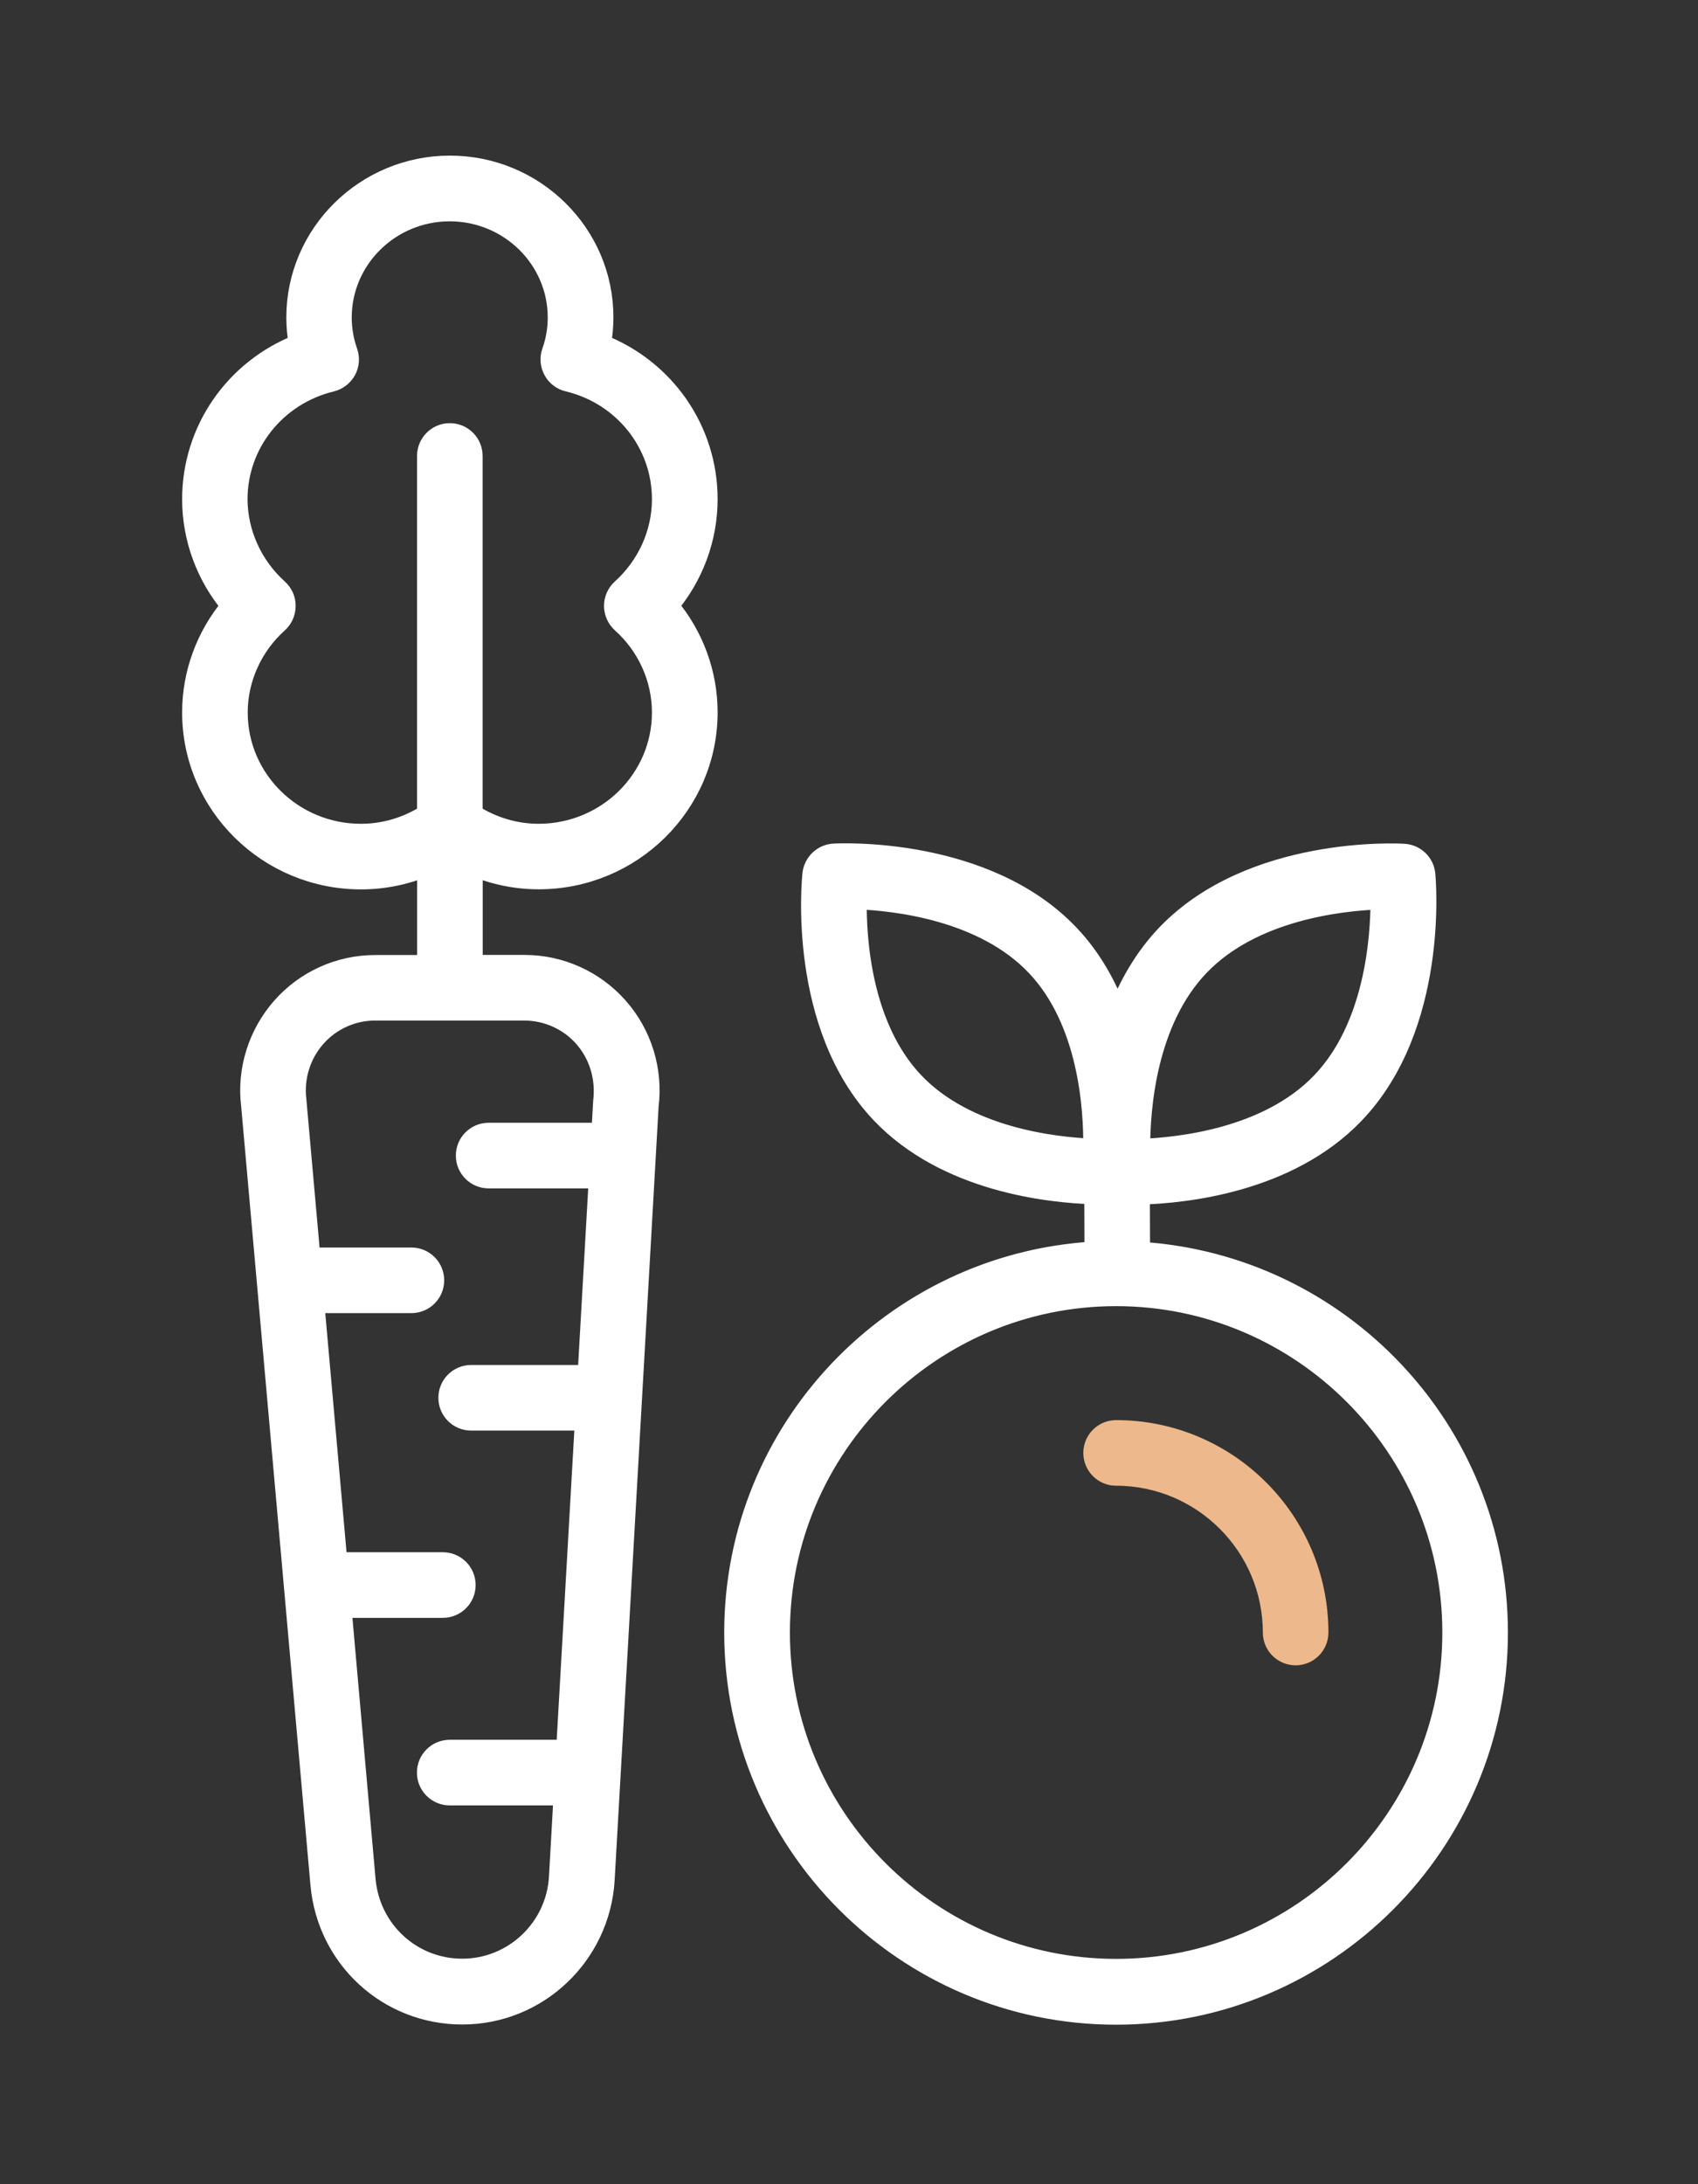 <?xml version="1.0" encoding="utf-8"?>
<!-- Generator: Adobe Illustrator 23.0.6, SVG Export Plug-In . SVG Version: 6.00 Build 0)  -->
<svg version="1.1" id="Laag_1" xmlns="http://www.w3.org/2000/svg" xmlns:xlink="http://www.w3.org/1999/xlink" x="0px" y="0px"
	 viewBox="0 0 175 225" style="enable-background:new 0 0 175 225;" xml:space="preserve">
<rect x="0" y="0" width="175" height="225" fill="#333333" stroke="none"/>
<style type="text/css">
	.st0{fill:#1B1D1F;fill-opacity:0;}
	.st1{fill:#EDB88B;stroke:#EDB88B;stroke-width:2;}
	.st2{fill:#FFFFFF;stroke:#FFFFFF;stroke-width:2;}
</style>
<g id="Page-1">
	<g id="theme_icons_a" transform="translate(-19, -15)">
		<rect id="Rectangle-Copy-4" x="18.29" y="15.48" class="st0" width="175.5" height="224"/>
		<path id="Fill-4" class="st1" d="M131.65,164.67c0,1.32,1.07,2.38,2.38,2.38c8.89,0,16.12,7.24,16.12,16.12
			c0,1.32,1.07,2.38,2.38,2.38c1.31,0,2.38-1.06,2.38-2.38c0-11.52-9.37-20.88-20.88-20.88
			C132.72,162.29,131.65,163.35,131.65,164.67z"/>
		<path id="Combined-Shape" class="st2" d="M56.21,105.62L56.21,105.62c-9.62,0-17.44-7.73-17.44-17.23c0-4.02,1.44-7.91,4.02-10.98
			c-2.58-3.07-4.02-6.96-4.02-10.98c0-7.14,4.41-13.42,10.99-16c-0.17-0.9-0.25-1.82-0.25-2.73c0-8.63,7.12-15.67,15.86-15.67
			s15.86,7.03,15.85,15.67c0,0.91-0.08,1.83-0.25,2.73c6.58,2.57,10.99,8.85,10.99,15.99c0,4.02-1.44,7.91-4.02,10.98
			c2.58,3.07,4.02,6.96,4.02,10.98c0,9.5-7.82,17.23-17.44,17.23c-2.36,0-4.64-0.48-6.77-1.38v10.14h5.32c3.68,0,7.2,1.58,9.65,4.35
			c2.47,2.78,3.62,6.5,3.16,10.21l-4.53,79.68c-0.45,7.81-6.9,13.94-14.7,13.94c-7.67,0-13.98-5.79-14.66-13.46l-7.14-80.23
			c-0.45-3.62,0.71-7.34,3.17-10.13c2.45-2.77,5.96-4.35,9.65-4.35h5.32v-10.14C60.86,105.14,58.57,105.62,56.21,105.62z
			 M79.14,121.88L79.14,121.88c-1.53-1.74-3.76-2.74-6.08-2.75H57.65c-2.32,0-4.53,1-6.07,2.74c-1.56,1.77-2.29,4.13-2,6.47
			l1.44,16.17H61.4c1.31,0,2.38,1.06,2.38,2.38c0,1.32-1.07,2.38-2.38,2.38h-9.97l2.37,26.63h10.84c1.31,0,2.38,1.06,2.38,2.38
			s-1.07,2.38-2.38,2.38H54.23l2.48,27.98c0.47,5.2,4.74,9.13,9.93,9.13c5.28,0,9.65-4.15,9.94-9.44l0.47-8.35h-11.7
			c-1.31,0-2.38-1.06-2.38-2.38s1.07-2.38,2.38-2.38h11.97l1.93-33.85H67.56c-1.31,0-2.38-1.06-2.38-2.38
			c0-1.32,1.07-2.38,2.38-2.38h11.97l1.15-20.19H69.36c-1.31,0-2.38-1.06-2.38-2.38s1.07-2.38,2.38-2.38h11.59l0.18-3.16
			C81.43,126.01,80.7,123.65,79.14,121.88z M47.68,75.64L47.68,75.64c0.51,0.46,0.8,1.1,0.79,1.78c0,0.68-0.29,1.33-0.79,1.78
			c-2.63,2.36-4.15,5.72-4.15,9.2c0,6.87,5.68,12.47,12.68,12.46c2.43,0,4.74-0.71,6.77-1.99v-36.9c0-1.32,1.07-2.38,2.38-2.38
			c1.31,0,2.38,1.06,2.38,2.38v36.9c2.03,1.28,4.34,1.99,6.77,1.99c7,0,12.68-5.59,12.68-12.47c0-3.48-1.51-6.84-4.15-9.2
			c-0.5-0.46-0.79-1.1-0.79-1.78c0-0.67,0.29-1.32,0.79-1.77c2.63-2.37,4.15-5.73,4.15-9.21c0-5.75-3.97-10.72-9.66-12.09
			c-0.66-0.15-1.21-0.58-1.53-1.17c-0.33-0.6-0.38-1.29-0.16-1.93c0.41-1.15,0.61-2.34,0.61-3.54c0-6.01-4.98-10.9-11.1-10.9
			c-6.12,0-11.1,4.89-11.1,10.91c0,1.18,0.2,2.37,0.61,3.54c0.22,0.64,0.17,1.33-0.16,1.93c-0.33,0.59-0.88,1.01-1.53,1.17
			c-5.68,1.38-9.66,6.34-9.66,12.09C43.53,69.91,45.05,73.27,47.68,75.64z M94.64,183.17L94.64,183.17
			c0-20.95,16.47-38.09,37.13-39.28l-0.02-5.83c-4.64-0.14-15.26-1.26-21.99-8.35c-8.62-9.09-7.13-24.06-7.06-24.69
			c0.13-1.15,1.08-2.06,2.24-2.12c0.63-0.04,15.66-0.74,24.28,8.34c2.31,2.43,3.87,5.27,4.95,8.16c1.12-2.9,2.73-5.78,5.08-8.22
			c8.75-9.07,23.81-8.31,24.45-8.26c1.17,0.07,2.12,0.98,2.23,2.15c0.06,0.64,1.39,15.66-7.37,24.74
			c-6.78,7.03-17.34,8.15-22.05,8.28l0.02,5.83c20.55,1.3,36.88,18.38,36.88,39.26c0,21.72-17.68,39.39-39.39,39.39
			S94.64,204.89,94.64,183.17z M168.65,183.17c0-19.09-15.54-34.62-34.62-34.62c-19.09,0-34.62,15.54-34.62,34.62
			c0,19.09,15.54,34.62,34.62,34.62S168.65,202.26,168.65,183.17z M142.67,114.49c-5.49,5.69-6.14,14.72-6.13,18.83
			c4.11-0.15,13.12-1.14,18.59-6.82c5.46-5.67,6.12-14.71,6.12-18.82C157.14,107.82,148.14,108.82,142.67,114.49z M113.21,126.44
			c5.38,5.67,14.34,6.7,18.43,6.86c0.06-4.09-0.5-13.1-5.88-18.76c-5.4-5.69-14.35-6.71-18.43-6.87
			C107.27,111.76,107.83,120.77,113.21,126.44z"/>
	</g>
</g>
</svg>
